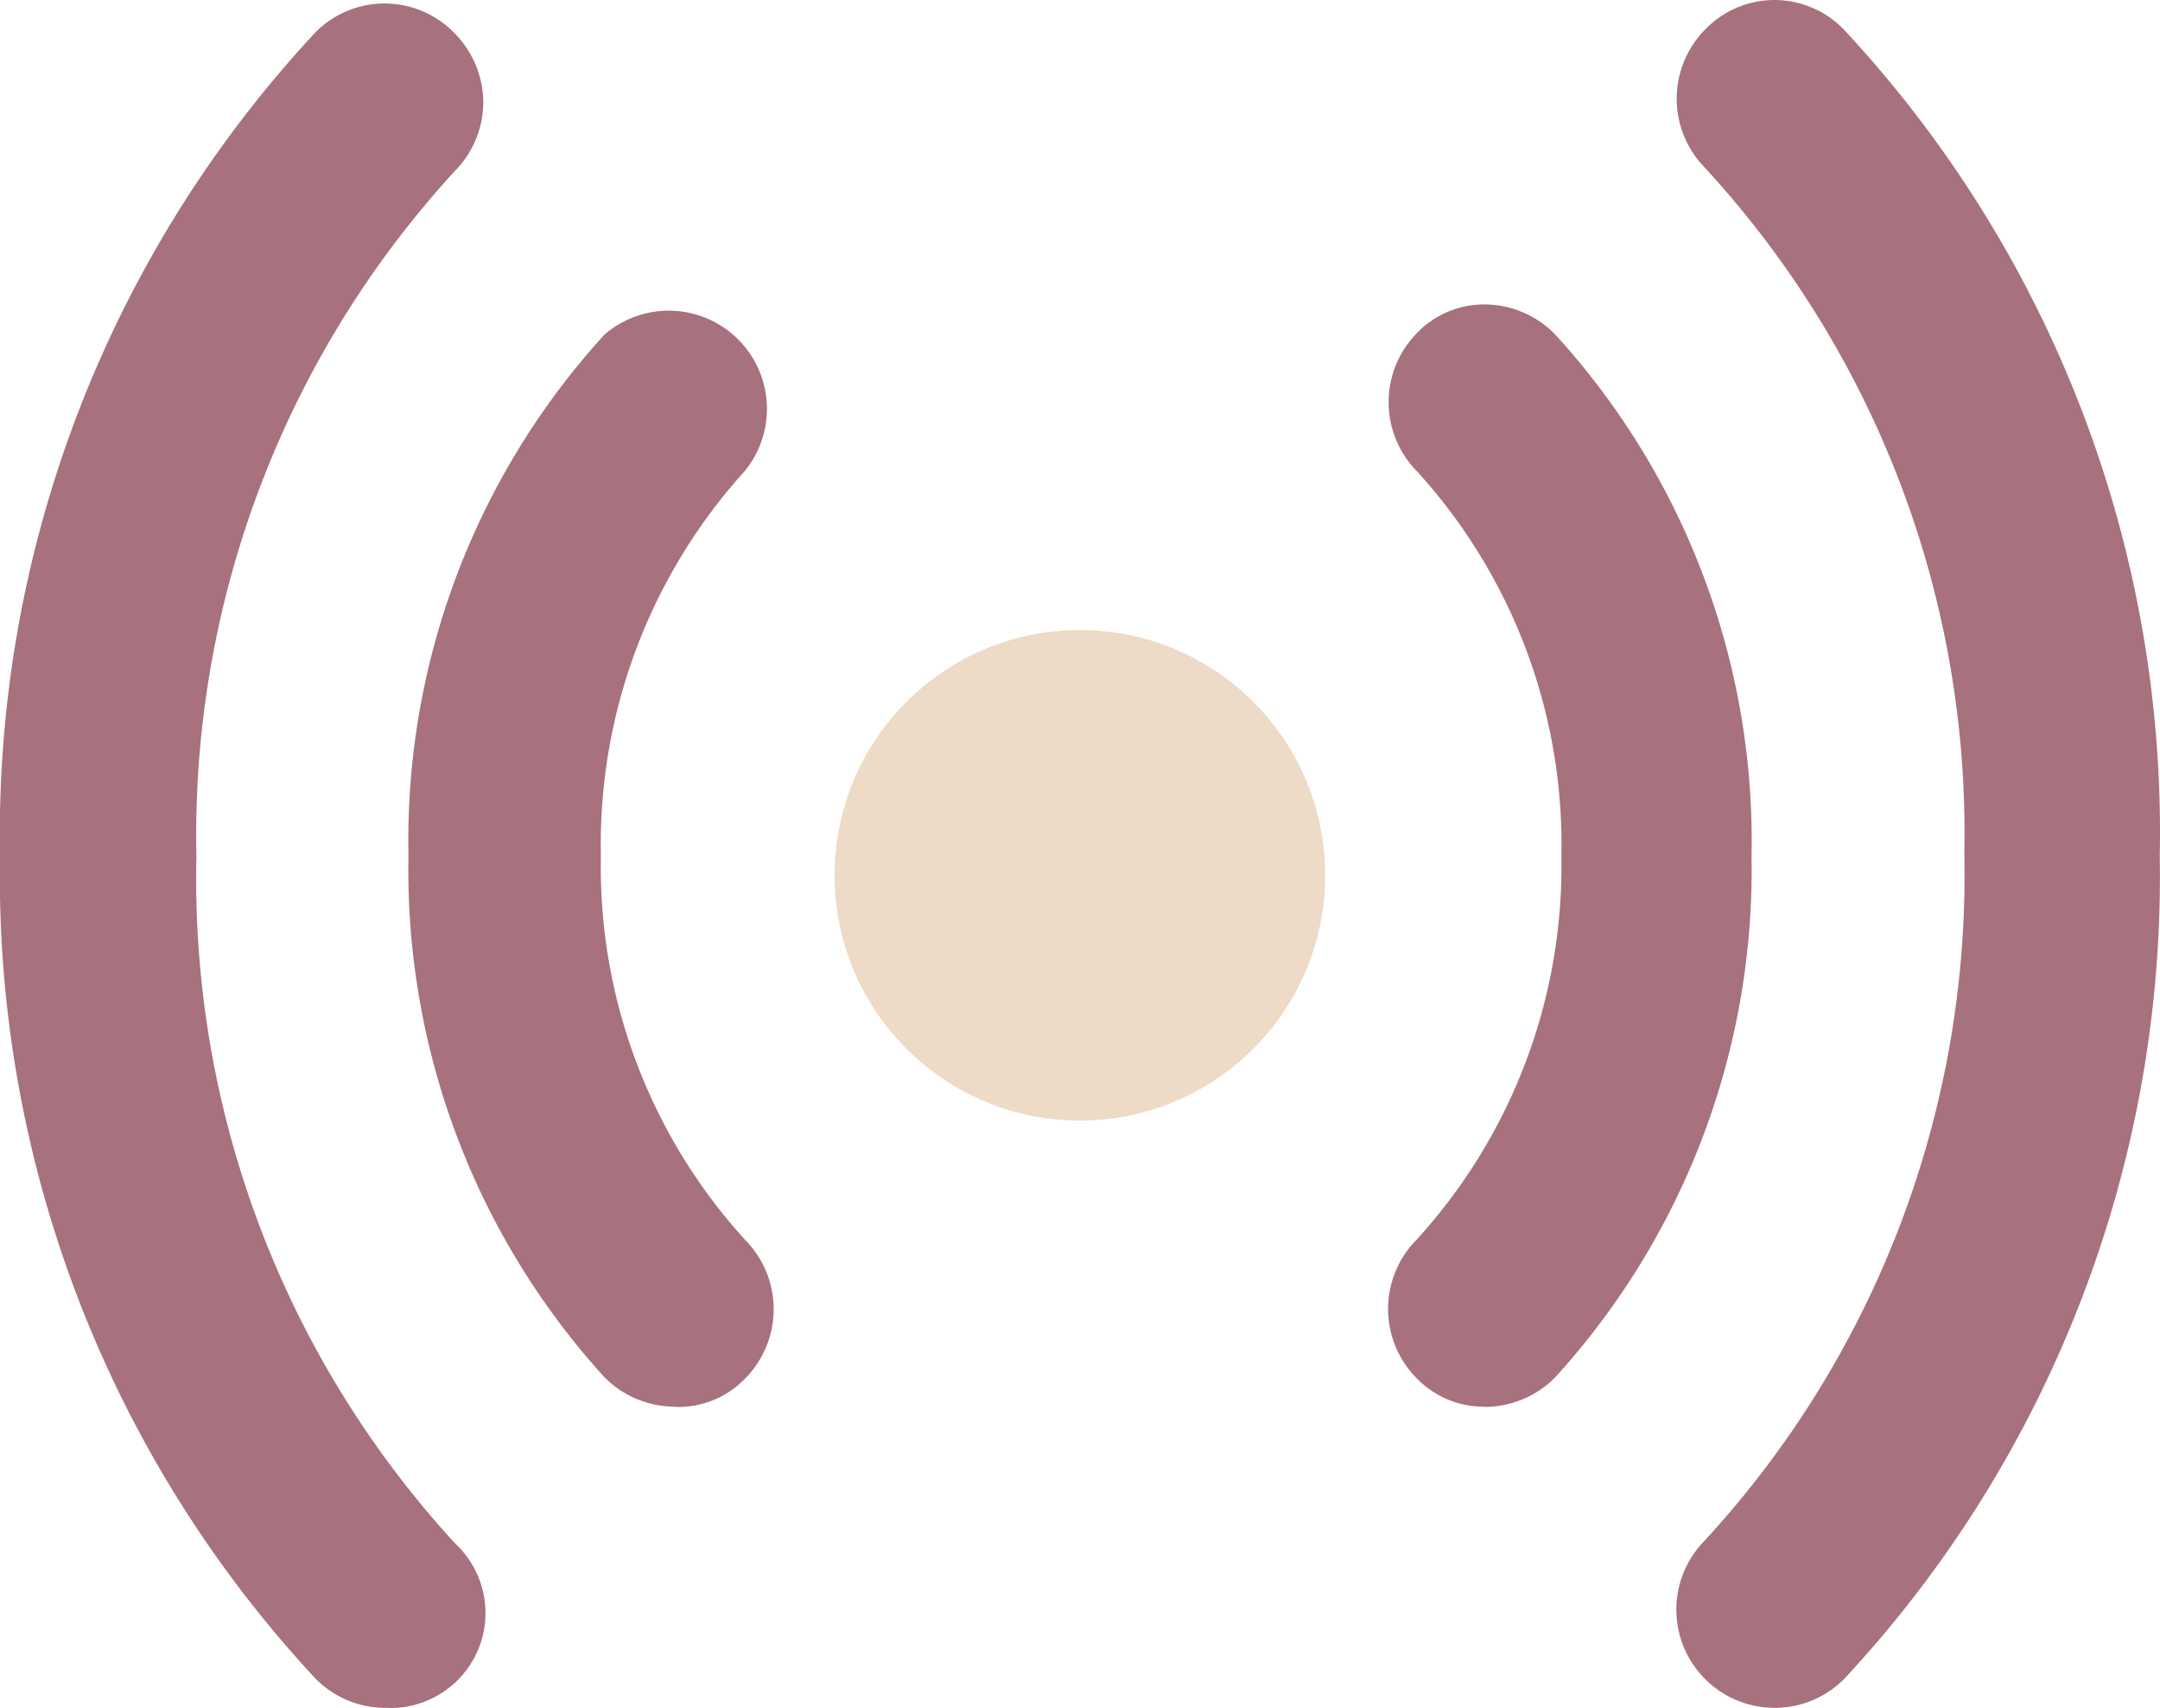 <svg id="Layer_1" data-name="Layer 1" xmlns="http://www.w3.org/2000/svg" viewBox="0 0 85.77 67.83"><defs><style>.cls-1{fill:#a7717e;}.cls-2{fill:#eddbc7;}</style></defs><g id="Layer_2" data-name="Layer 2"><path class="cls-1" d="M26.83,55.86A3.94,3.94,0,0,1,24,54.69,29.92,29.92,0,0,1,16.22,34,29.81,29.81,0,0,1,24,13.29a3.9,3.9,0,0,1,5.57,5.42A22.08,22.08,0,0,0,23.86,34a22,22,0,0,0,5.73,15.24,3.91,3.91,0,0,1,0,5.5,3.67,3.67,0,0,1-2.76,1.13Z"/><path class="cls-1" d="M15.29,67.82a3.87,3.87,0,0,1-2.77-1.17A46.75,46.75,0,0,1,0,34,46.76,46.76,0,0,1,12.52,1.29a3.86,3.86,0,0,1,5.5,0A3.94,3.94,0,0,1,19.19,4a3.89,3.89,0,0,1-1.1,2.76A39,39,0,0,0,7.8,34,39,39,0,0,0,18.09,61.31a3.77,3.77,0,0,1-2.8,6.51Z"/><path class="cls-1" d="M58.94,55.86a3.7,3.7,0,0,1-2.69-1.13,3.91,3.91,0,0,1,0-5.5A22,22,0,0,0,62,34a22,22,0,0,0-5.73-15.28,3.91,3.91,0,0,1,0-5.5,3.7,3.7,0,0,1,2.69-1.13,3.92,3.92,0,0,1,2.81,1.21A29.81,29.81,0,0,1,69.55,34a29.92,29.92,0,0,1-7.8,20.7,3.94,3.94,0,0,1-2.81,1.17Z"/><path class="cls-1" d="M70.48,67.82a3.9,3.9,0,0,1-2.81-6.62A39,39,0,0,0,78,33.91,39,39,0,0,0,67.67,6.63a3.91,3.91,0,0,1,.08-5.5,3.82,3.82,0,0,1,5.5.08A46.75,46.75,0,0,1,85.76,34,46.75,46.75,0,0,1,73.25,66.65a3.87,3.87,0,0,1-2.77,1.17Z"/><circle class="cls-2" cx="42.88" cy="34.76" r="9.74"/></g></svg>